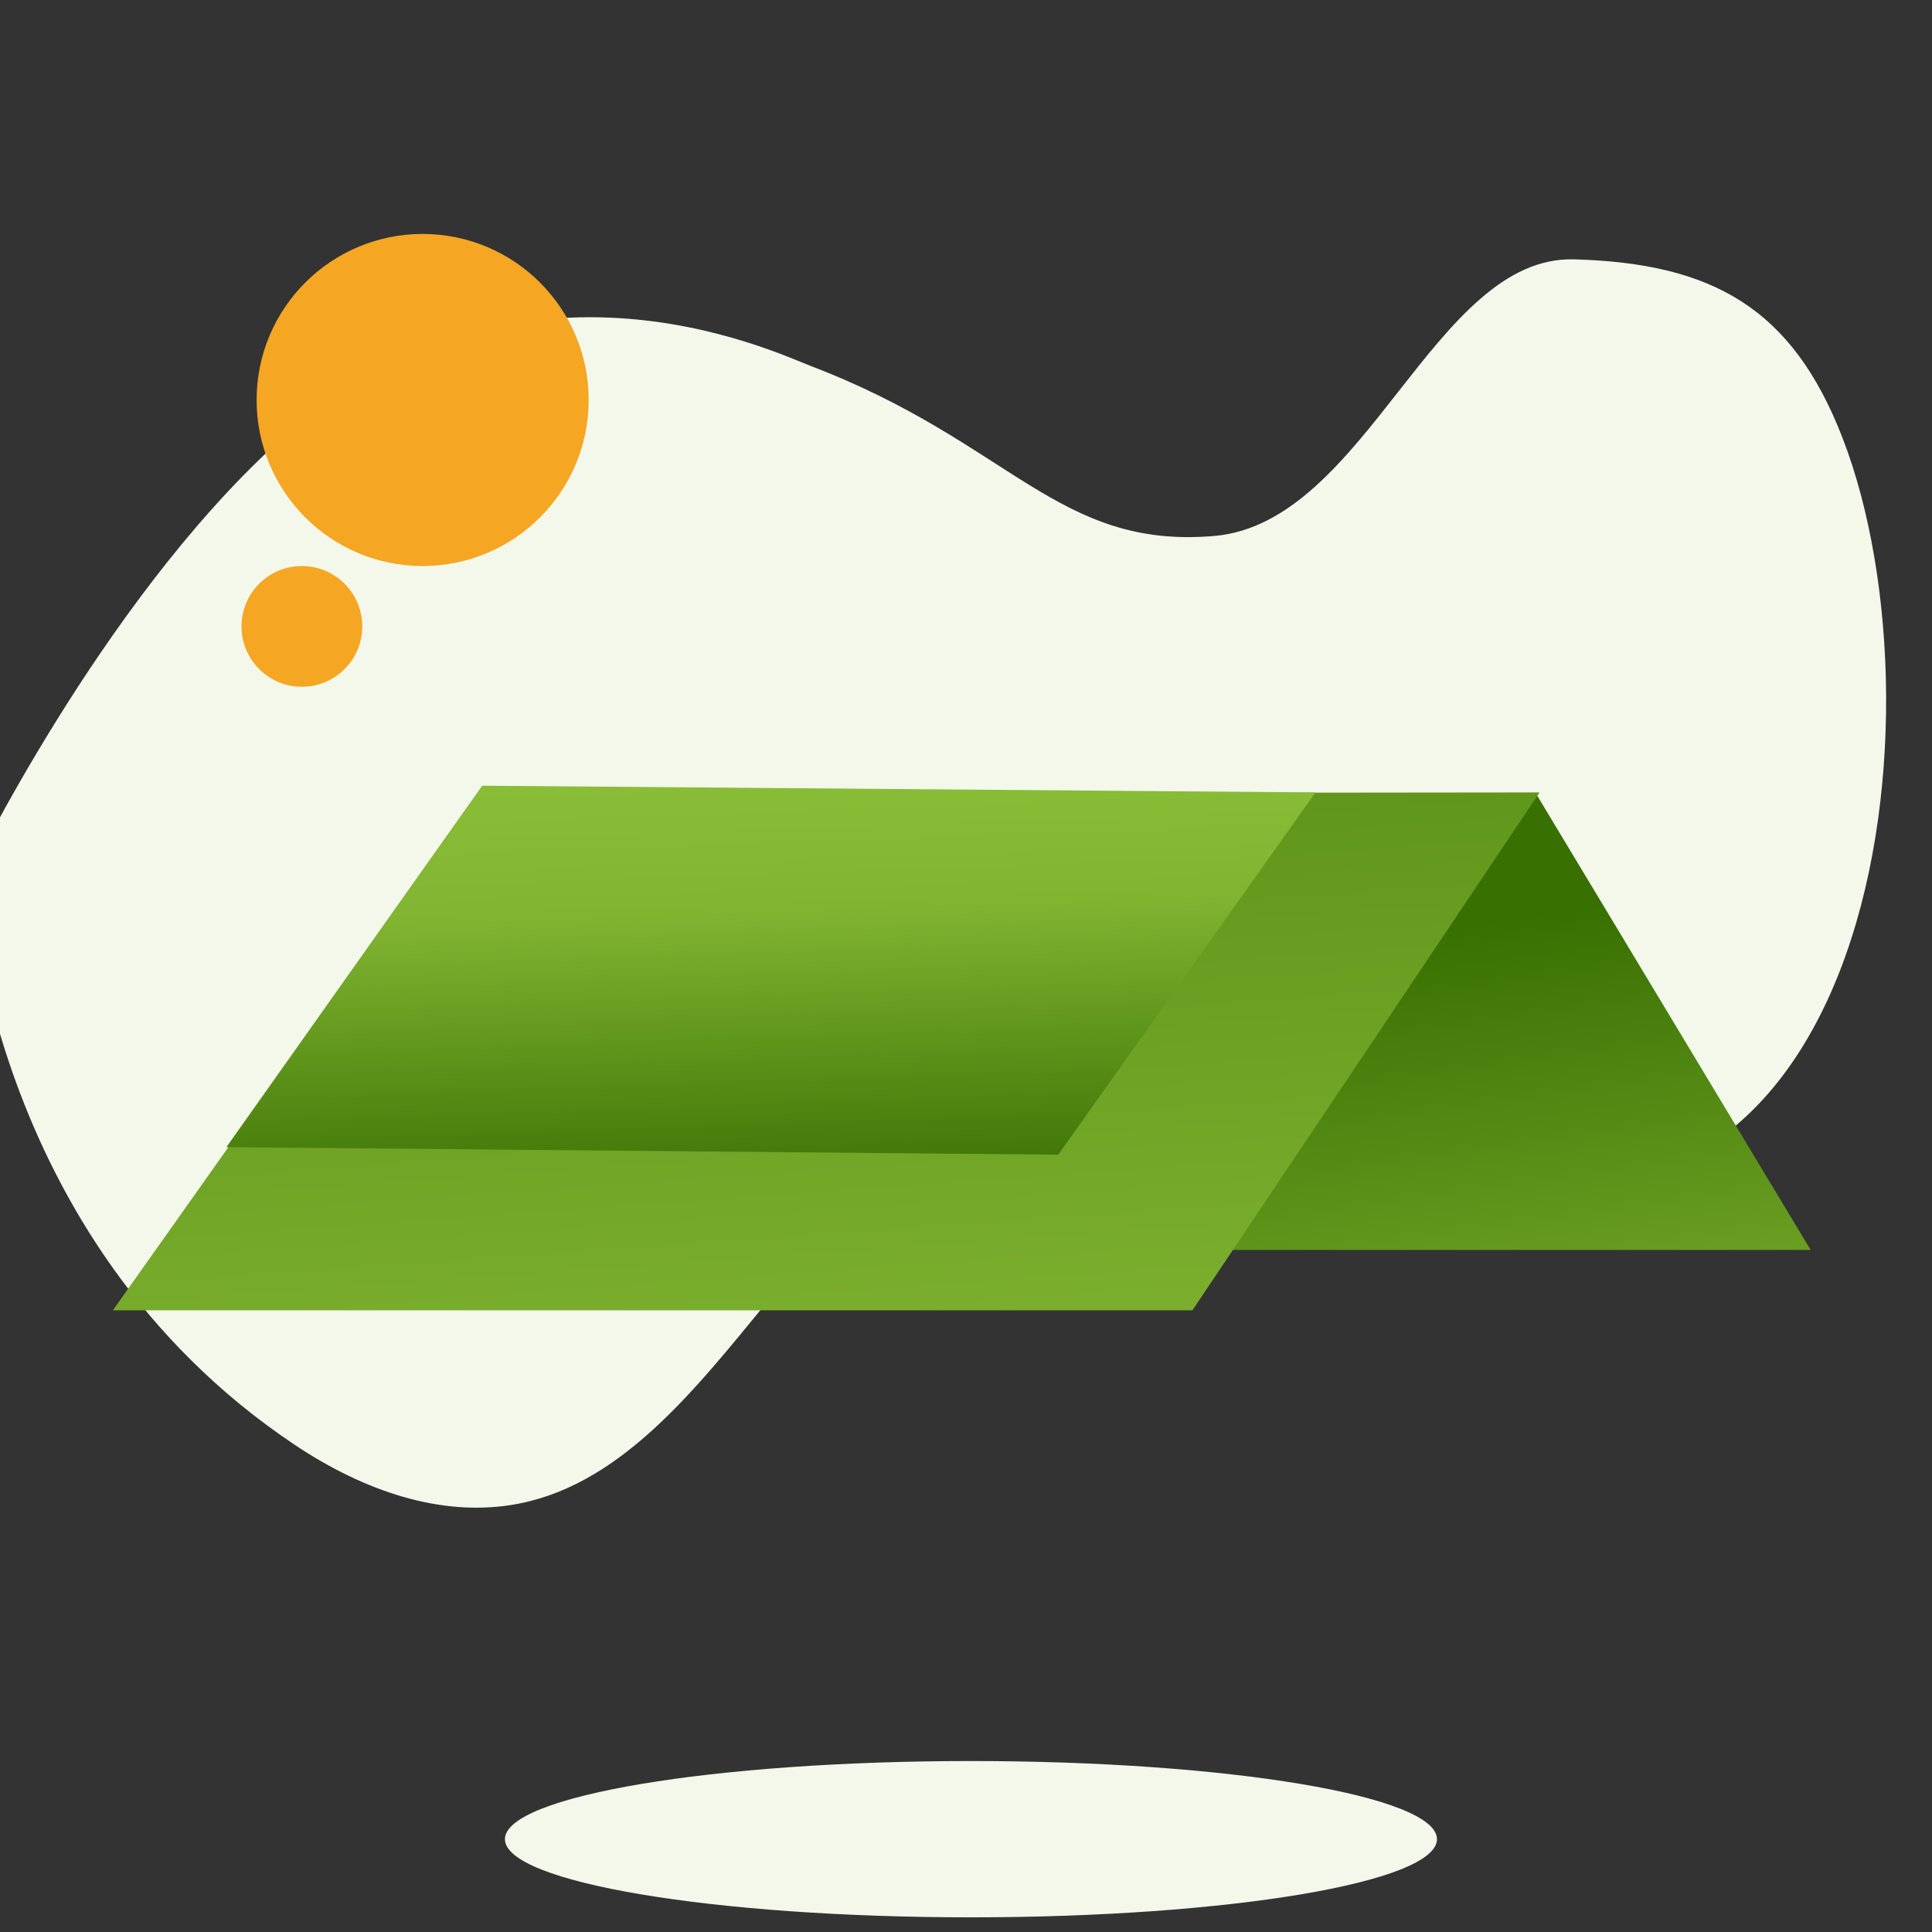 <?xml version="1.0" encoding="utf-8"?>
<svg width="84px" height="84px" viewBox="0 0 84 84" version="1.1" xmlns:xlink="http://www.w3.org/1999/xlink" xmlns="http://www.w3.org/2000/svg">
  <rect x="0" y="0" width="84" height="84" fill="#333333" stroke="none"/>
  <desc>Created with Lunacy</desc>
  <defs>
    <linearGradient x1="0.399" y1="0.316" x2="-0.106" y2="1.78" id="gradient_1">
      <stop offset="0" stop-color="#387002" />
      <stop offset="0.726" stop-color="#81B431" />
      <stop offset="1" stop-color="#8ABD37" />
    </linearGradient>
    <linearGradient x1="1.106" y1="2.145" x2="0.402" y2="-1.382" id="gradient_2">
      <stop offset="0" stop-color="#8ABD37" />
      <stop offset="0.274" stop-color="#81B431" />
      <stop offset="1" stop-color="#387002" />
    </linearGradient>
    <linearGradient x1="0.284" y1="0" x2="0.397" y2="1.134" id="gradient_3">
      <stop offset="0" stop-color="#8ABD37" />
      <stop offset="0.314" stop-color="#81B431" />
      <stop offset="1" stop-color="#387002" />
    </linearGradient>
  </defs>
  <g id="Icon_Plan/Verano">
    <g id="Group-3" transform="translate(-3.281 9.844)">
      <path d="M0 0L87.151 0L87.151 50.026L0 50.026L0 0Z" transform="translate(5.968559E-13 3.252)" id="Clip-53" fill="none" stroke="none" />
      <path d="M13.246 8.085C23.608 -1.444 34.914 4.008 36.614 4.659C45.254 7.965 47.299 12.611 54.101 12.029C60.729 11.462 63.645 -0.168 69.751 0.002C75.79 0.169 79.24 2.138 81.419 7.757C86.204 20.098 82.659 46.799 62.512 38.883C56.522 36.529 52.117 37.585 45.903 37.543C36.55 37.48 32.837 52.737 23.493 54.167C20.454 54.632 17.199 53.602 14.107 51.532C0.642 42.515 0 26.77 0 26.77C0 26.77 5.64 15.08 13.246 8.085Z" transform="translate(1.969 1.43)" id="Fill-52" fill="#F3F8EB" stroke="none" />
      <path d="M14.437 7.219C14.437 11.205 11.205 14.438 7.218 14.438C3.232 14.438 0 11.205 0 7.219C0 3.232 3.232 0 7.218 0C11.205 0 14.437 3.232 14.437 7.219" transform="translate(14.438 0.328)" id="Fill-55" fill="#F5A623" stroke="none" />
      <path d="M5.25 2.625C5.25 4.074 4.075 5.25 2.625 5.25C1.175 5.25 0 4.074 0 2.625C0 1.175 1.175 0 2.625 0C4.075 0 5.25 1.175 5.25 2.625" transform="translate(13.781 14.766)" id="Fill-55-Copy" fill="#F5A623" stroke="none" />
      <path d="M40.523 3.397C40.523 5.274 31.452 6.795 20.262 6.795C9.071 6.795 0 5.274 0 3.397C0 1.521 9.071 0 20.262 0C31.452 0 40.523 1.521 40.523 3.397" transform="translate(25.235 66.723)" id="Fill-57" fill="#F3F8EB" stroke="none" />
      <path d="M11.944 0L-2.71235e-14 19.843L47.381 19.843L32.812 0.444L11.944 0Z" transform="matrix(-1 0 0 1 82.005 24.658)" id="Fill-62" fill="url(#gradient_1)" stroke="none" />
      <path d="M15.906 0.049L5.68153e-14 22.517L46.937 22.517L62.03 0L15.906 0.049Z" transform="translate(8.189 24.609)" id="Fill-62" fill="url(#gradient_2)" stroke="none" />
      <path d="M11.12 0L0 15.714L36.167 16.042L47.352 0.292L11.12 0Z" transform="translate(13.125 24.317)" id="Fill-62" fill="url(#gradient_3)" stroke="none" />
    </g>
  </g>
</svg>